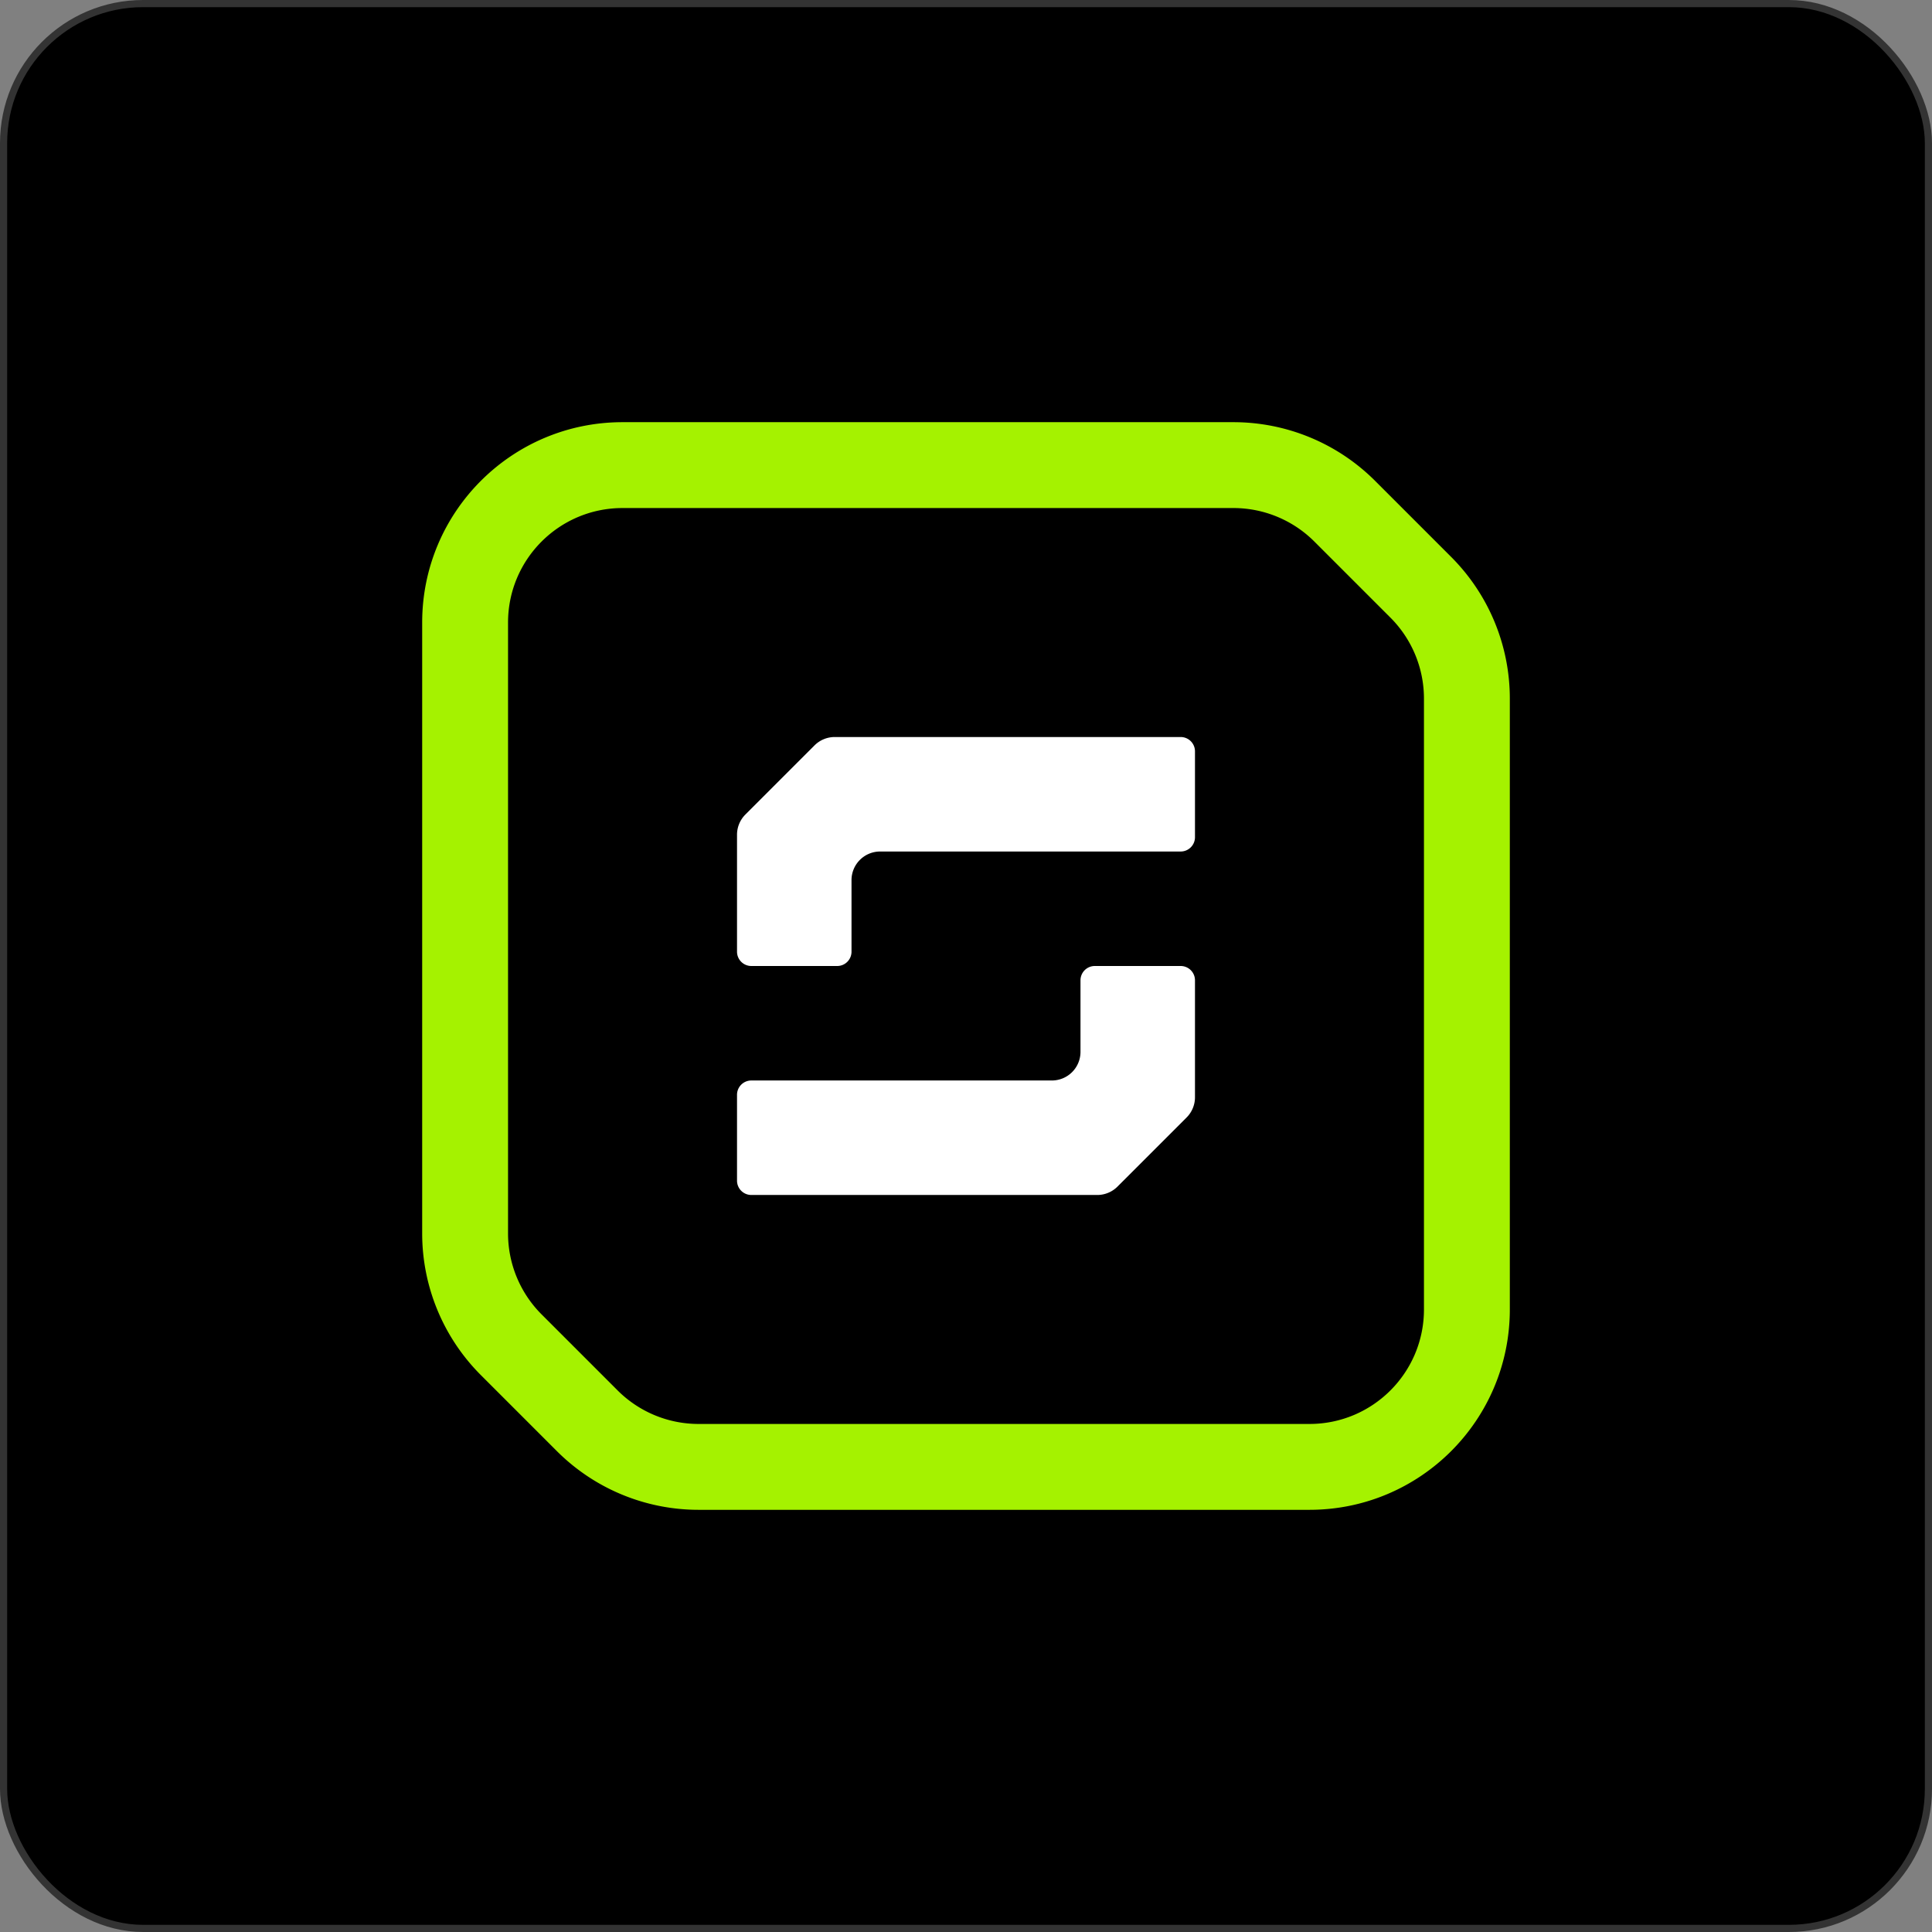 <svg xmlns="http://www.w3.org/2000/svg" width="270" height="270" fill="none"><rect width="100%" height="100%" fill="#808080" stroke="none"/><rect width="269" height="269" x=".5" y=".5" fill="#000" rx="19.5"/><path fill="#A5F200" fill-rule="evenodd" d="M87 59h85.373a28 28 0 0 1 19.799 8.201l10.627 10.627a28 28 0 0 1 8.201 19.8V183c0 15.464-12.536 28-28 28H97.627a28 28 0 0 1-19.799-8.201l-10.627-10.627A28 28 0 0 1 59 172.373V87c0-15.464 12.536-28 28-28zm0 12h85.373a16 16 0 0 1 11.313 4.686l10.628 10.628A16 16 0 0 1 199 97.627V183c0 8.837-7.163 16-16 16H97.627a16.002 16.002 0 0 1-11.313-4.686l-10.628-10.628A16 16 0 0 1 71 172.373V87c0-8.837 7.163-16 16-16z" clip-rule="evenodd"/><path fill="#fff" d="M117 135a2 2 0 0 0 2-2v-10a4 4 0 0 1 4-4h42a2 2 0 0 0 2-2v-12a2 2 0 0 0-2-2h-48.343a4 4 0 0 0-2.829 1.172l-9.656 9.656a4 4 0 0 0-1.172 2.829V133a2 2 0 0 0 2 2h12zm36 0a2 2 0 0 0-2 2v10a4 4 0 0 1-4 4h-42a2 2 0 0 0-2 2v12a2 2 0 0 0 2 2h48.343a4 4 0 0 0 2.829-1.172l9.656-9.656a4 4 0 0 0 1.172-2.829V137a2 2 0 0 0-2-2h-12z"/><rect width="269" height="269" x=".5" y=".5" stroke="#333" rx="19.5"/></svg>